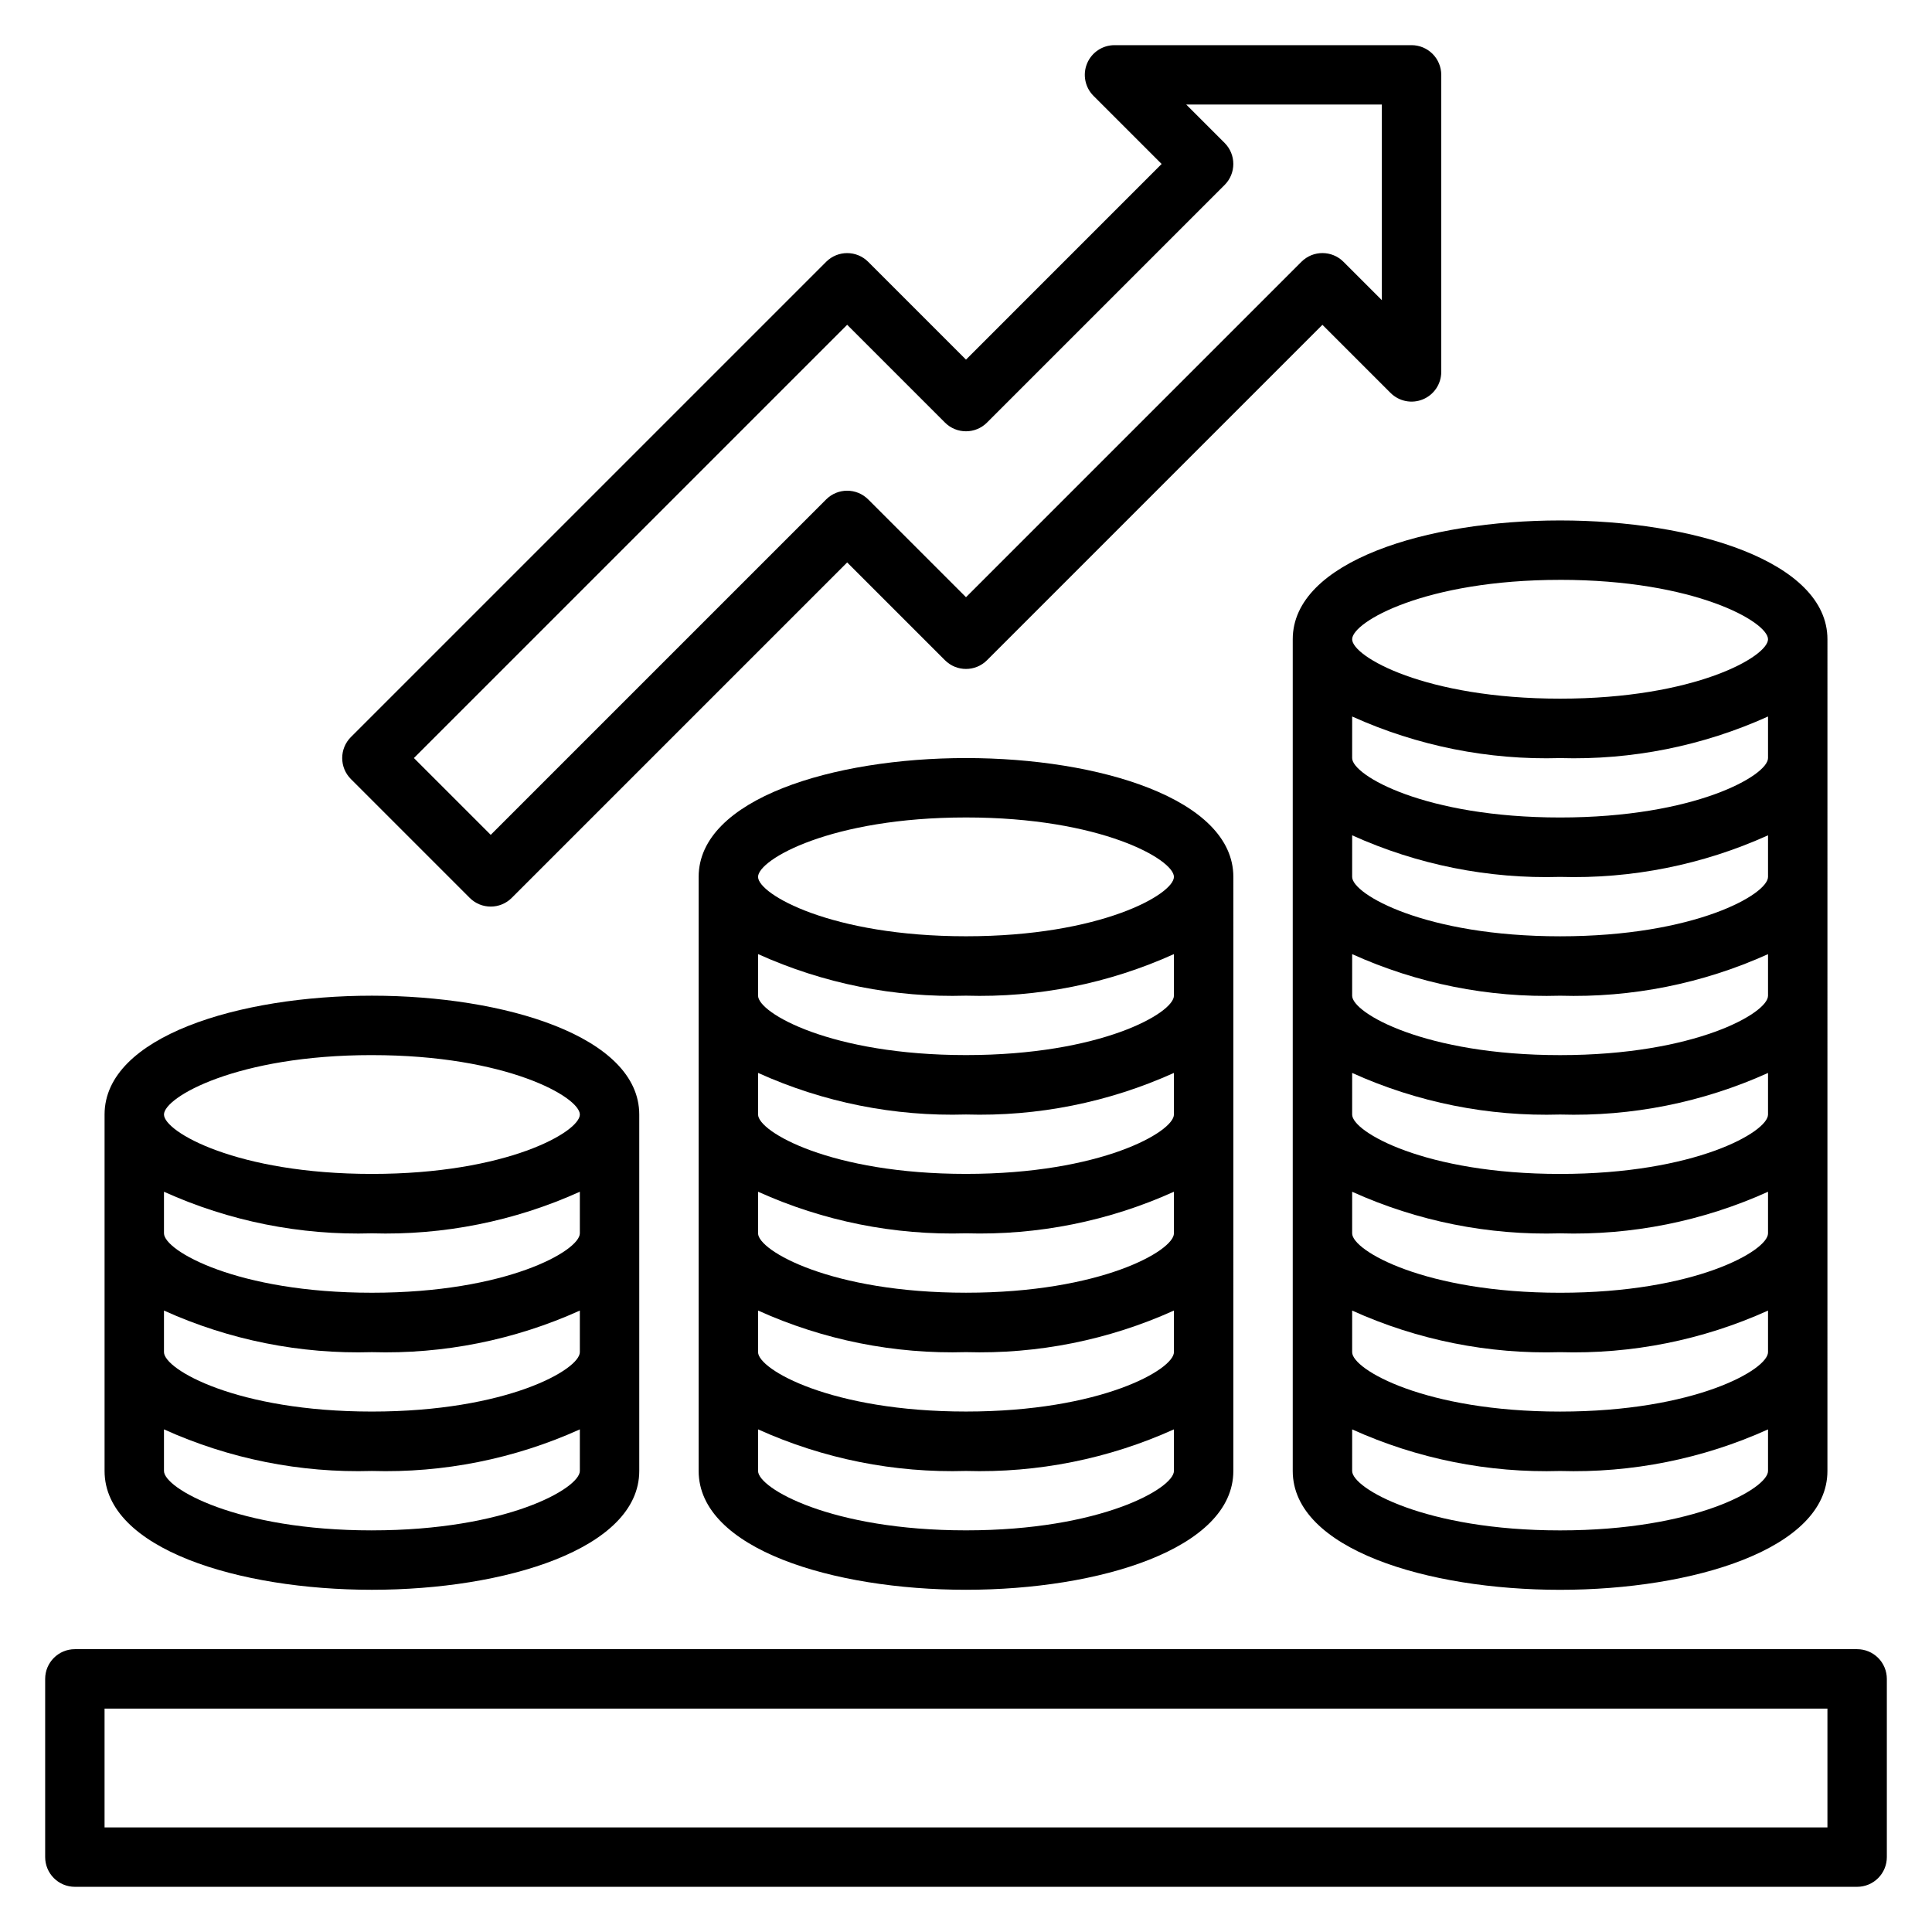 <?xml version="1.0" encoding="UTF-8"?>
<!-- Uploaded to: SVG Repo, www.svgrepo.com, Generator: SVG Repo Mixer Tools -->
<svg fill="#000000" width="800px" height="800px" version="1.1" viewBox="144 144 512 512" xmlns="http://www.w3.org/2000/svg">
 <g>
  <path d="m636.16 581.05h-472.32c-4.348 0-7.871 3.523-7.871 7.871v47.234c0 2.086 0.832 4.09 2.305 5.566 1.477 1.477 3.481 2.305 5.566 2.305h472.32c2.086 0 4.09-0.828 5.566-2.305 1.477-1.477 2.305-3.481 2.305-5.566v-47.234c0-2.086-0.828-4.09-2.305-5.566-1.477-1.477-3.481-2.305-5.566-2.305zm-7.871 47.23-456.58 0.004v-31.488h456.58z"/>
  <path d="m242.56 565.31c35.211 0 70.848-10.816 70.848-31.488v-94.465c0-20.672-35.637-31.488-70.848-31.488-35.211 0-70.848 10.816-70.848 31.488v94.465c0 20.672 35.637 31.488 70.848 31.488zm0-15.742c-35.793 0-55.105-11.172-55.105-15.742v-11.027c17.293 7.816 36.137 11.586 55.105 11.023 18.965 0.562 37.812-3.207 55.105-11.023v11.023c0 4.574-19.312 15.742-55.105 15.742zm0-125.95c35.793 0 55.105 11.172 55.105 15.742 0 4.574-19.309 15.742-55.105 15.742-35.793 0-55.105-11.172-55.105-15.742 0-4.574 19.312-15.746 55.105-15.746zm-55.105 36.207c17.293 7.816 36.137 11.586 55.105 11.023 18.965 0.562 37.812-3.207 55.105-11.023v11.023c0 4.574-19.309 15.742-55.105 15.742-35.793 0-55.105-11.172-55.105-15.742zm0 31.488c17.293 7.816 36.137 11.586 55.105 11.023 18.965 0.562 37.812-3.207 55.105-11.023v11.023c0 4.574-19.309 15.742-55.105 15.742-35.793 0-55.105-11.172-55.105-15.742z"/>
  <path d="m329.15 376.38v157.44c0 20.672 35.637 31.488 70.848 31.488 35.211 0 70.848-10.816 70.848-31.488l0.004-157.44c0-20.672-35.637-31.488-70.848-31.488-35.215 0-70.852 10.816-70.852 31.488zm70.848 173.18c-35.793 0-55.105-11.172-55.105-15.742l0.004-11.023c17.293 7.816 36.137 11.586 55.105 11.023 18.965 0.562 37.812-3.207 55.102-11.023v11.023c0 4.574-19.309 15.742-55.102 15.742zm0-31.488c-35.793 0-55.105-11.172-55.105-15.742l0.004-11.023c17.293 7.816 36.137 11.586 55.105 11.023 18.965 0.562 37.812-3.207 55.102-11.023v11.023c0 4.574-19.309 15.742-55.102 15.742zm0-31.488c-35.793 0-55.105-11.172-55.105-15.742l0.004-11.023c17.293 7.816 36.137 11.586 55.105 11.023 18.965 0.562 37.812-3.207 55.102-11.023v11.023c0 4.574-19.309 15.742-55.102 15.742zm0-31.488c-35.793 0-55.105-11.172-55.105-15.742l0.004-11.023c17.293 7.816 36.137 11.586 55.105 11.023 18.965 0.562 37.812-3.207 55.102-11.023v11.023c0 4.574-19.309 15.742-55.102 15.742zm0-31.488c-35.793 0-55.105-11.172-55.105-15.742l0.004-11.02c17.293 7.812 36.137 11.582 55.105 11.02 18.965 0.562 37.812-3.207 55.102-11.02v11.02c0 4.574-19.309 15.742-55.102 15.742zm55.105-47.23c0 4.574-19.309 15.742-55.105 15.742-35.793 0-55.105-11.172-55.105-15.742 0-4.574 19.309-15.742 55.105-15.742 35.797-0.004 55.105 11.168 55.105 15.742z"/>
  <path d="m486.59 313.41v220.42c0 20.672 35.637 31.488 70.848 31.488s70.848-10.816 70.848-31.488l0.004-220.42c0-20.672-35.637-31.488-70.848-31.488-35.215 0-70.852 10.816-70.852 31.488zm70.848 236.16c-35.793 0-55.105-11.172-55.105-15.742l0.004-11.023c17.289 7.816 36.137 11.586 55.102 11.023 18.969 0.562 37.812-3.207 55.105-11.023v11.023c0 4.574-19.309 15.742-55.105 15.742zm0-31.488c-35.793 0-55.105-11.172-55.105-15.742l0.004-11.023c17.289 7.816 36.137 11.586 55.102 11.023 18.969 0.562 37.812-3.207 55.105-11.023v11.023c0 4.574-19.309 15.742-55.105 15.742zm0-31.488c-35.793 0-55.105-11.172-55.105-15.742l0.004-11.023c17.289 7.816 36.137 11.586 55.102 11.023 18.969 0.562 37.812-3.207 55.105-11.023v11.023c0 4.574-19.309 15.742-55.105 15.742zm0-31.488c-35.793 0-55.105-11.172-55.105-15.742l0.004-11.023c17.289 7.816 36.137 11.586 55.102 11.023 18.969 0.562 37.812-3.207 55.105-11.023v11.023c0 4.574-19.309 15.742-55.105 15.742zm0-31.488c-35.793 0-55.105-11.172-55.105-15.742l0.004-11.02c17.289 7.812 36.137 11.582 55.102 11.02 18.969 0.562 37.812-3.207 55.105-11.02v11.02c0 4.574-19.309 15.742-55.105 15.742zm0-31.488c-35.793 0-55.105-11.172-55.105-15.742l0.004-11.02c17.289 7.812 36.137 11.582 55.102 11.02 18.969 0.562 37.812-3.207 55.105-11.02v11.02c0 4.574-19.309 15.742-55.105 15.742zm0-31.488c-35.793 0-55.105-11.172-55.105-15.742l0.004-11.02c17.289 7.812 36.137 11.582 55.102 11.02 18.969 0.562 37.812-3.207 55.105-11.02v11.02c0 4.574-19.309 15.742-55.105 15.742zm0-62.977c35.793 0 55.105 11.172 55.105 15.742 0 4.574-19.309 15.742-55.105 15.742-35.793 0-55.105-11.172-55.105-15.742 0.004-4.57 19.312-15.738 55.105-15.738z"/>
  <path d="m268.48 381.95c3.074 3.07 8.059 3.07 11.133 0l88.898-88.898 25.922 25.922c3.074 3.07 8.055 3.07 11.129 0l88.898-88.898 18.051 18.051c2.254 2.25 5.637 2.922 8.578 1.703s4.859-4.086 4.859-7.269v-78.723c0-2.086-0.828-4.09-2.305-5.566-1.477-1.473-3.477-2.305-5.566-2.305h-78.719c-3.184 0-6.055 1.918-7.273 4.859-1.215 2.941-0.543 6.328 1.707 8.578l18.051 18.051-51.844 51.848-25.926-25.926c-3.074-3.07-8.055-3.07-11.129 0l-125.95 125.95c-3.074 3.074-3.074 8.059 0 11.133zm100.03-151.88 25.922 25.922c3.074 3.074 8.055 3.074 11.129 0l62.977-62.977c3.074-3.074 3.074-8.059 0-11.133l-10.176-10.176h51.844v51.844l-10.18-10.18c-3.074-3.07-8.055-3.07-11.129 0l-88.898 88.898-25.922-25.922h-0.004c-3.074-3.07-8.055-3.07-11.129 0l-88.898 88.898-20.359-20.355z"/>
 </g>
</svg>